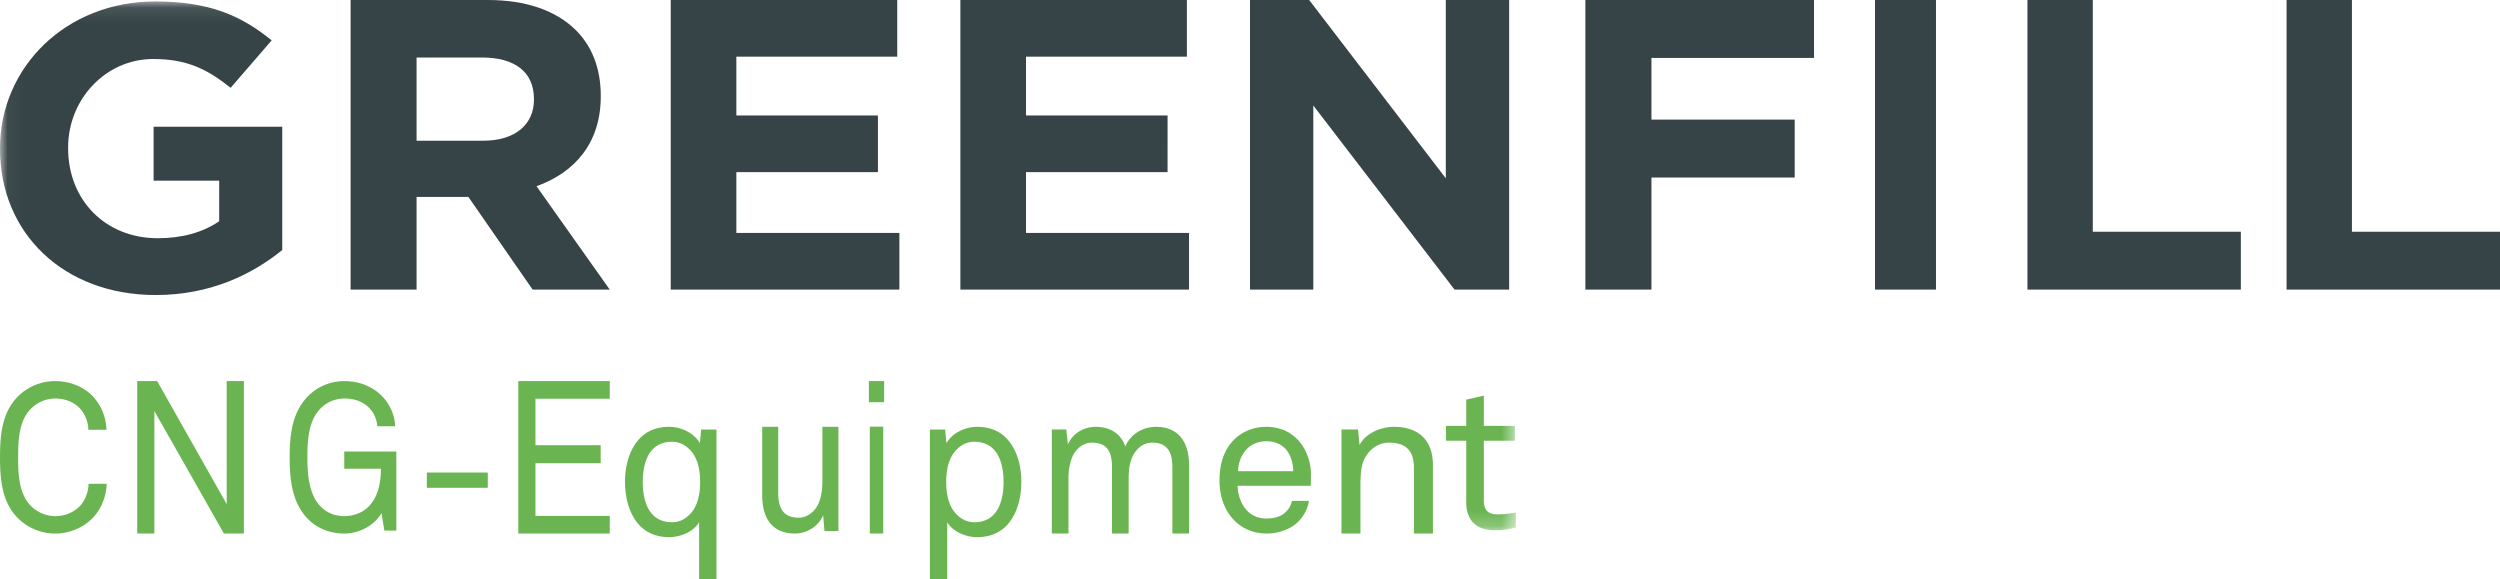 <svg xmlns="http://www.w3.org/2000/svg" xmlns:xlink="http://www.w3.org/1999/xlink" width="164" height="38" viewBox="0 0 164 38">
    <defs>
        <path id="a" d="M.04.095h99.4v34.692H.04z"/>
    </defs>
    <g fill="none" fill-rule="evenodd">
        <path fill="#6AB552" d="M6.094 33.967C5.538 34.552 4.634 35 3.636 35a3.458 3.458 0 0 1-2.485-1.033C.155 32.95 0 31.535 0 30c0-1.534.155-2.947 1.151-3.966A3.455 3.455 0 0 1 3.636 25c.997 0 1.888.406 2.446.993.53.57.867 1.304.905 2.201h-1.19a2.165 2.165 0 0 0-.504-1.347c-.363-.421-.959-.704-1.657-.704-.62 0-1.23.256-1.67.734-.75.812-.775 2.118-.775 3.122 0 1.007.025 2.311.776 3.127.44.474 1.048.732 1.669.732.698 0 1.307-.312 1.67-.732.296-.355.491-.857.504-1.388H7c-.038.898-.375 1.659-.906 2.23M14.689 35l-4.563-8.038V35H9V25h1.31l4.562 8.07V25H16v10h-1.311M25.215 34.809l-.189-1.154c-.443.79-1.43 1.345-2.443 1.345-.899 0-1.772-.312-2.418-.993C19.255 33.056 19 31.723 19 30c0-1.534.191-2.947 1.165-3.966A3.316 3.316 0 0 1 22.583 25c1.012 0 1.95.38 2.57 1.087a2.99 2.99 0 0 1 .77 1.875h-1.176a1.9 1.9 0 0 0-.404-1.06c-.406-.516-1.026-.759-1.76-.759-.608 0-1.203.256-1.632.734-.736.812-.786 2.118-.786 3.122 0 .967.063 2.352.811 3.167.43.474.999.692 1.607.692.633 0 1.228-.231 1.633-.664.594-.626.773-1.564.773-2.445h-2.406V29.62H26v5.188h-.785M28 32h4v-1h-4zM34 35V25h6v1.157h-4.874v3.047h4.278v1.184h-4.278v3.456H40V35h-6M45.179 29.428c-.267-.244-.603-.447-1.099-.447-1.512 0-1.914 1.374-1.914 2.638 0 1.266.402 2.639 1.914 2.639.496 0 .832-.204 1.099-.447.563-.506.75-1.334.75-2.192 0-.858-.187-1.685-.75-2.191zM45.862 38v-3.742c-.361.626-1.232.98-1.968.98-.79 0-1.42-.272-1.862-.694C41.349 33.877 41 32.79 41 31.606c0-1.144.335-2.191.978-2.855.443-.465 1.085-.751 1.916-.751.762 0 1.633.382 2.02 1.076l.082-.9H47V38h-1.138zM54.084 34.838l-.086-1.04C53.676 34.582 52.87 35 52.14 35 50.717 35 50 34.067 50 32.486V28h1.052v4.325c0 1.027.346 1.635 1.337 1.635.421 0 .766-.201 1.04-.511.395-.448.52-1.192.52-1.896V28H55v6.838h-.916M57.06 35h.88v-7.01h-.88V35zM57 26.384h1V25h-1v1.384zM63.92 28.98c-.496 0-.832.204-1.099.448-.562.506-.75 1.333-.75 2.191 0 .858.188 1.686.75 2.192.267.243.603.447 1.098.447 1.512 0 1.915-1.373 1.915-2.639 0-1.264-.403-2.638-1.915-2.638zm2.048 5.564c-.442.422-1.072.694-1.862.694-.735 0-1.606-.354-1.968-.98V38H61v-9.824h1.003l.082.9c.387-.694 1.258-1.076 2.021-1.076.83 0 1.473.286 1.916.75.642.665.978 1.712.978 2.856 0 1.184-.35 2.27-1.032 2.938zM76.908 35v-4.343c0-.956-.296-1.619-1.325-1.619-.413 0-.733.177-.99.459-.438.473-.554 1.16-.554 1.876V35h-1.092v-4.343c0-.956-.27-1.619-1.313-1.619-.462 0-.834.242-1.106.61-.32.432-.437 1.159-.437 1.725V35H69v-6.825h.95l.103.972C70.401 28.38 71.147 28 71.88 28c.964 0 1.66.46 1.942 1.295.347-.848 1.183-1.295 2.005-1.295 1.48 0 2.174.999 2.174 2.509V35h-1.092M84.418 29.553c-.28-.367-.737-.606-1.339-.606-1.232 0-1.834.988-1.862 1.962h3.618c0-.5-.148-1-.417-1.356zm1.567 2.315h-4.794c0 .606.242 1.263.656 1.671.307.302.724.475 1.245.475.536 0 .979-.145 1.26-.435.188-.182.308-.367.402-.724h1.112a2.452 2.452 0 0 1-1.045 1.647 3.174 3.174 0 0 1-1.729.498c-.95 0-1.727-.393-2.248-1-.563-.643-.844-1.526-.844-2.474 0-.802.148-1.512.521-2.132.483-.8 1.38-1.394 2.558-1.394.872 0 1.567.328 2.064.856.55.591.87 1.447.857 2.343l-.015.67zM92.753 35v-4.33c0-1.023-.454-1.632-1.63-1.632-.717 0-1.291.433-1.612 1.055-.248.496-.265 1.212-.265 1.738V35H88v-6.825h1.086l.102 1.025c.38-.78 1.408-1.2 2.243-1.2 1.691 0 2.569.932 2.569 2.509V35h-1.247"/>
        <g>
            <mask id="b" fill="#fff">
                <use xlink:href="#a"/>
            </mask>
            <path fill="#6AB552" d="M96.184 32.958v-4.045H94.86v-.975h1.325v-1.722l1.154-.265v1.987h2.033v.975h-2.033v3.911c0 .657.286.923.922.923.487 0 1.18-.12 1.18-.12v.975c-.311.08-.735.185-1.37.185-1.477 0-1.886-.92-1.886-1.829z" mask="url(#b)"/>
            <path fill="#364447" d="M0 9.725C0 4.43 4.303.095 10.188.095c3.498 0 5.607.904 7.634 2.553l-2.693 3.113c-1.499-1.198-2.831-1.89-5.08-1.89-3.11 0-5.58 2.635-5.58 5.8v.054c0 3.405 2.443 5.903 5.885 5.903 1.555 0 2.943-.37 4.025-1.115v-2.66h-4.303V8.314h8.44v8.087c-1.999 1.623-4.748 2.953-8.3 2.953C4.164 19.354 0 15.284 0 9.777v-.052z" mask="url(#b)"/>
        </g>
        <path fill="#364447" d="M23 0h8.992c2.5 0 4.44.68 5.732 1.928 1.097 1.058 1.686 2.55 1.686 4.342v.056c0 3.067-1.714 4.993-4.215 5.889L40 19h-5.058l-4.215-6.08h-3.4V19H23V0zm8.712 9.23c2.106 0 3.315-1.086 3.315-2.687v-.057c0-1.79-1.292-2.713-3.4-2.713h-4.3V9.23h4.385zM44 0v19h15v-3.719H48.305v-3.99h9.287V7.573h-9.287V3.718H58.86V0H44M63 0v19h15v-3.719H67.307v-3.99h9.286V7.573h-9.286V3.718H77.86V0H63M94.845 0v11.697L85.881 0H82v19h4.153V6.921L95.42 19H99V0h-4.155M104 0v19h4.335v-7.356h9.398v-3.8h-9.398V3.8H119V0h-15M123 19h4V0h-4zM133 0v19h14v-3.8h-9.712V0H133M150 0v19h14v-3.8h-9.713V0H150"/>
    </g>
</svg>
